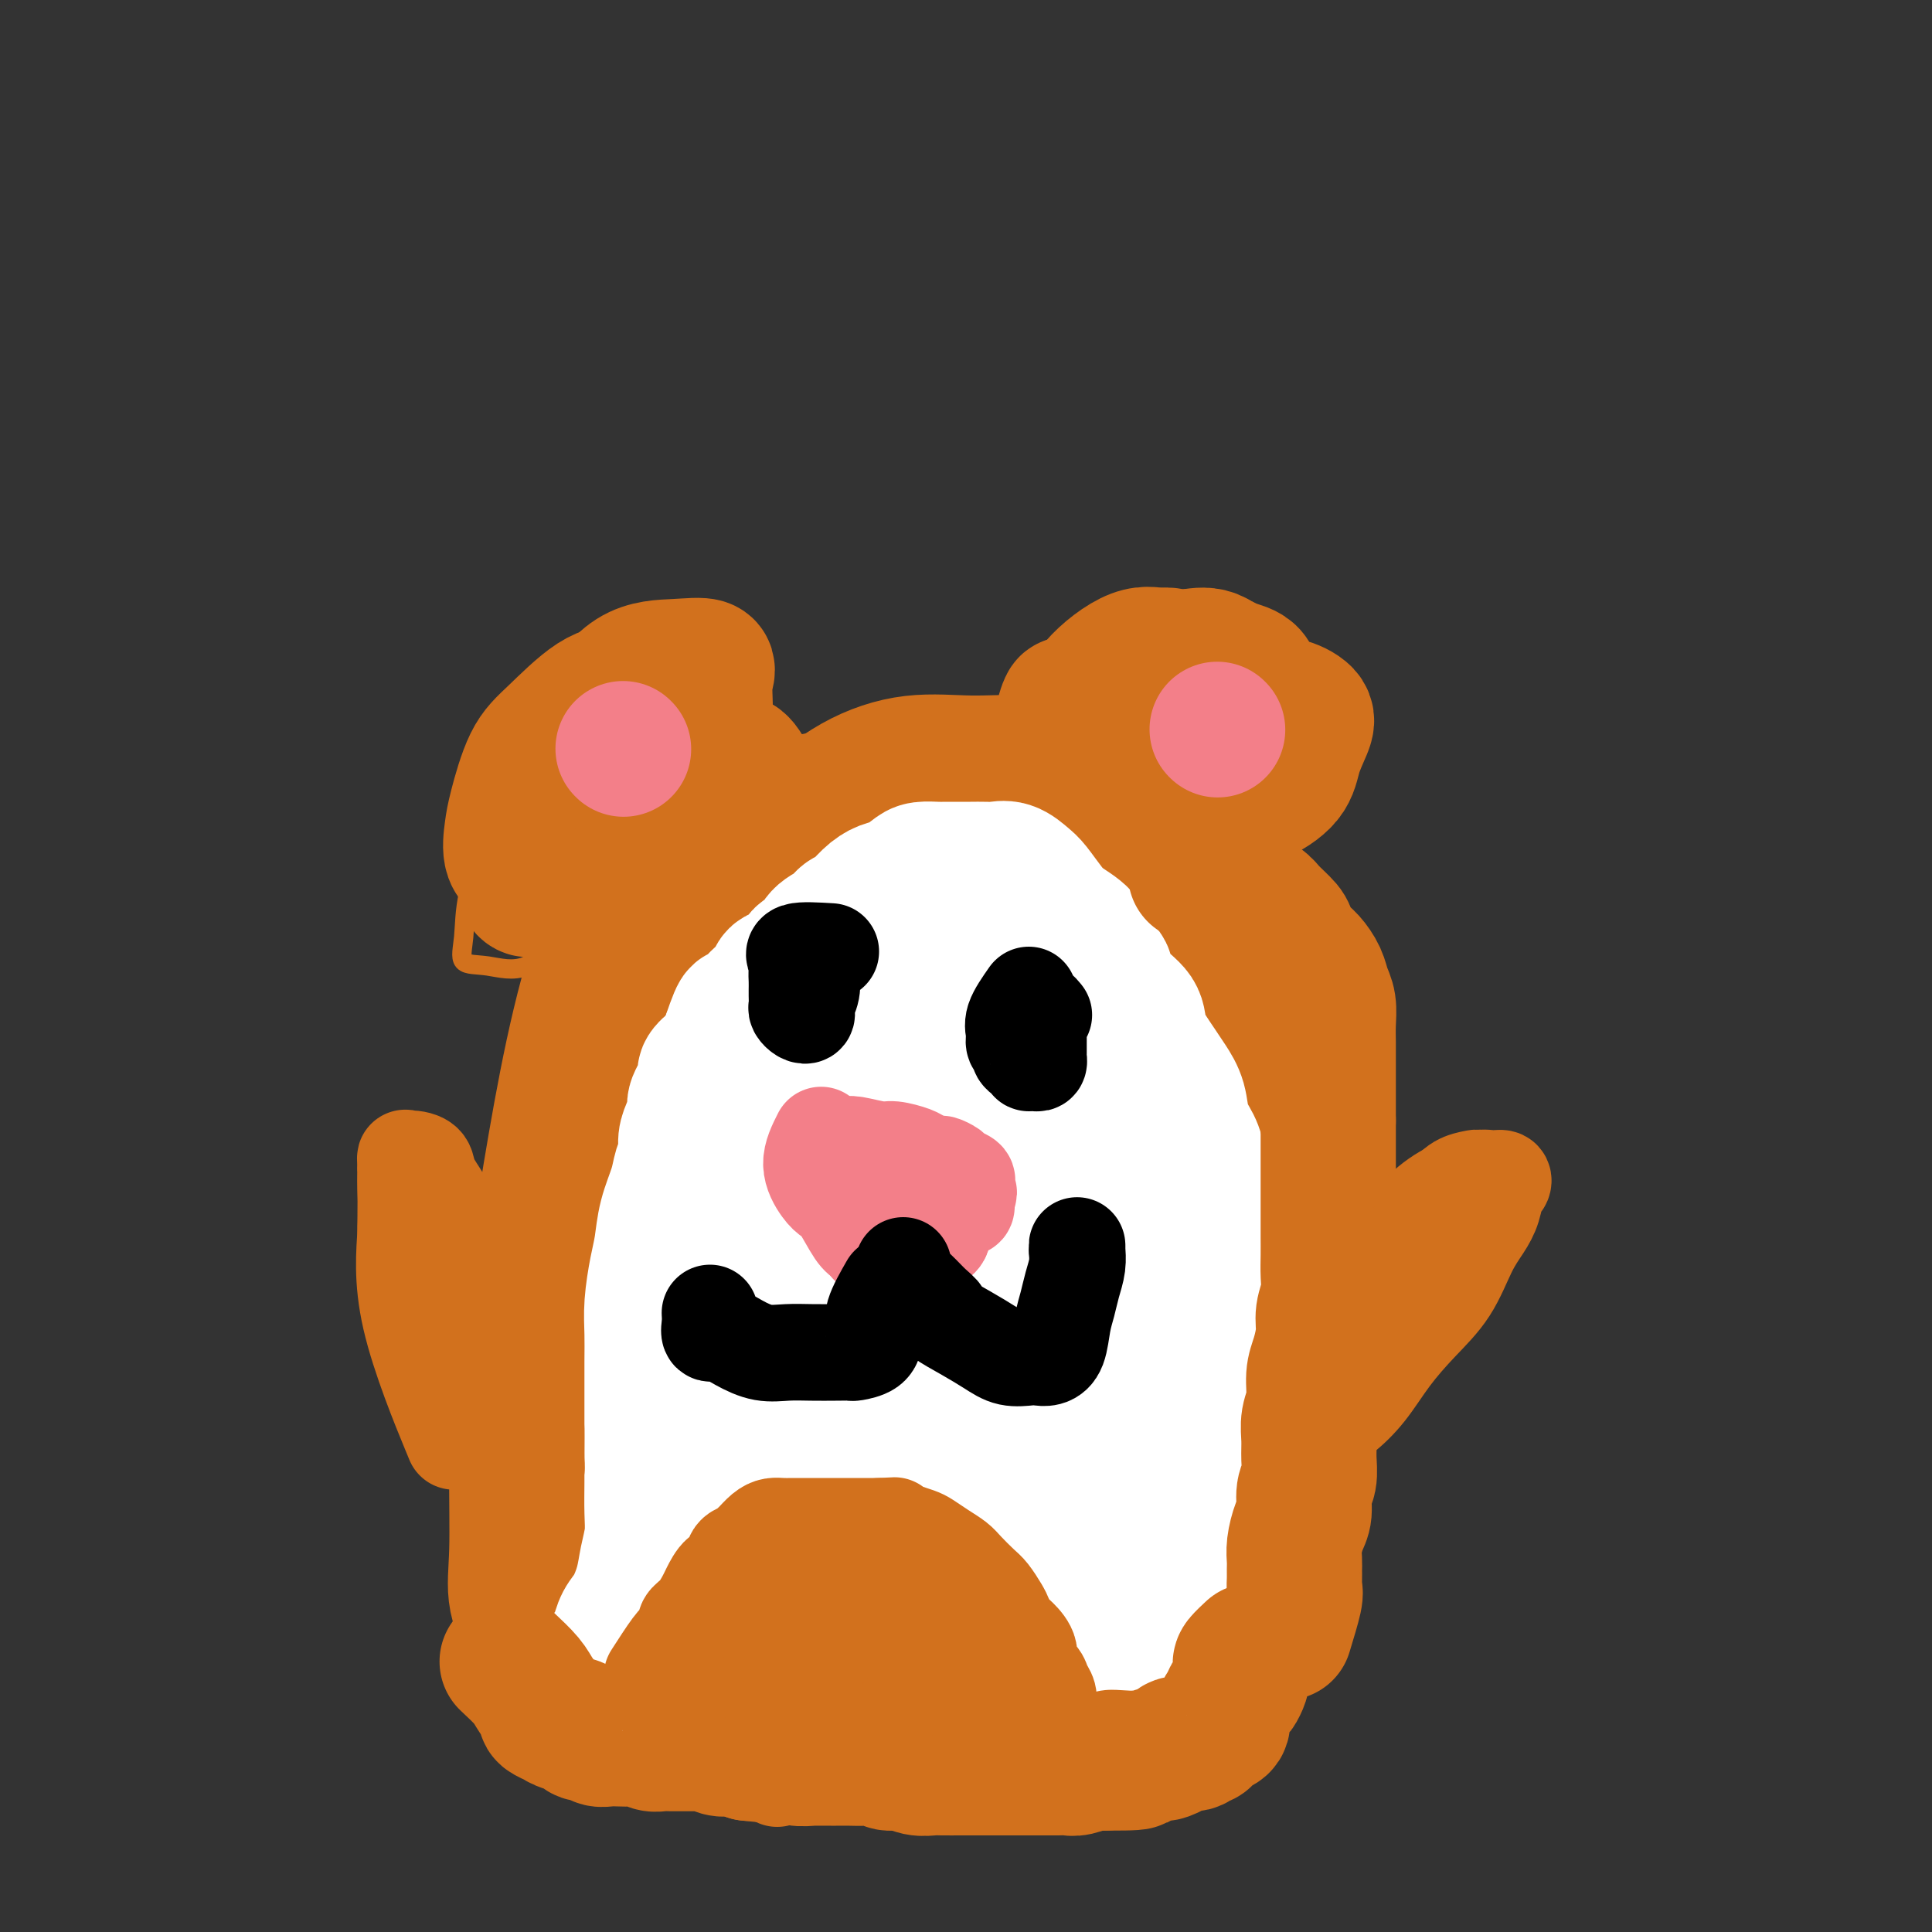 <svg viewBox='0 0 400 400' version='1.1' xmlns='http://www.w3.org/2000/svg' xmlns:xlink='http://www.w3.org/1999/xlink'><rect x="0" y="0" width="400" height="400" fill="#333333" stroke="none"/><g fill='none' stroke='#D2711D' stroke-width='4' stroke-linecap='round' stroke-linejoin='round'><path d='M137,145c-6.851,1.187 -13.702,2.373 -17,3c-3.298,0.627 -3.043,0.694 -4,2c-0.957,1.306 -3.127,3.852 -5,6c-1.873,2.148 -3.449,3.899 -4,6c-0.551,2.101 -0.076,4.552 0,7c0.076,2.448 -0.246,4.893 1,6c1.246,1.107 4.059,0.875 7,1c2.941,0.125 6.010,0.605 9,0c2.990,-0.605 5.899,-2.296 9,-4c3.101,-1.704 6.392,-3.420 9,-6c2.608,-2.580 4.534,-6.025 6,-9c1.466,-2.975 2.472,-5.479 3,-8c0.528,-2.521 0.578,-5.058 1,-7c0.422,-1.942 1.216,-3.289 -1,-4c-2.216,-0.711 -7.441,-0.788 -12,0c-4.559,0.788 -8.450,2.439 -13,6c-4.550,3.561 -9.758,9.032 -14,14c-4.242,4.968 -7.516,9.435 -10,14c-2.484,4.565 -4.177,9.229 -5,13c-0.823,3.771 -0.777,6.649 -1,9c-0.223,2.351 -0.714,4.174 0,5c0.714,0.826 2.632,0.657 5,1c2.368,0.343 5.185,1.200 8,0c2.815,-1.200 5.629,-4.458 8,-7c2.371,-2.542 4.299,-4.368 6,-7c1.701,-2.632 3.176,-6.072 4,-9c0.824,-2.928 0.996,-5.346 1,-8c0.004,-2.654 -0.161,-5.545 0,-7c0.161,-1.455 0.648,-1.473 0,-2c-0.648,-0.527 -2.431,-1.564 -4,-2c-1.569,-0.436 -2.922,-0.271 -5,1c-2.078,1.271 -4.879,3.649 -7,6c-2.121,2.351 -3.560,4.676 -5,7'/><path d='M107,172c-2.283,3.565 -1.991,5.979 -2,8c-0.009,2.021 -0.319,3.650 0,5c0.319,1.350 1.267,2.420 3,3c1.733,0.580 4.252,0.670 7,0c2.748,-0.670 5.726,-2.100 9,-4c3.274,-1.900 6.843,-4.271 10,-7c3.157,-2.729 5.901,-5.816 8,-9c2.099,-3.184 3.551,-6.464 4,-9c0.449,-2.536 -0.107,-4.327 0,-6c0.107,-1.673 0.877,-3.227 0,-4c-0.877,-0.773 -3.401,-0.766 -6,-1c-2.599,-0.234 -5.272,-0.708 -8,1c-2.728,1.708 -5.511,5.600 -8,9c-2.489,3.400 -4.683,6.309 -6,9c-1.317,2.691 -1.755,5.165 -2,8c-0.245,2.835 -0.297,6.033 1,8c1.297,1.967 3.942,2.705 5,3c1.058,0.295 0.529,0.148 0,0'/></g>
<g fill='none' stroke='#D2711D' stroke-width='28' stroke-linecap='round' stroke-linejoin='round'><path d='M133,163c-3.605,-2.205 -7.210,-4.410 -9,-5c-1.790,-0.590 -1.765,0.435 -2,1c-0.235,0.565 -0.731,0.671 -2,2c-1.269,1.329 -3.311,3.883 -5,6c-1.689,2.117 -3.024,3.799 -4,6c-0.976,2.201 -1.593,4.921 -2,7c-0.407,2.079 -0.604,3.518 0,4c0.604,0.482 2.009,0.007 4,0c1.991,-0.007 4.568,0.452 7,0c2.432,-0.452 4.719,-1.817 7,-4c2.281,-2.183 4.558,-5.186 7,-8c2.442,-2.814 5.051,-5.441 7,-8c1.949,-2.559 3.239,-5.050 4,-8c0.761,-2.950 0.993,-6.359 1,-9c0.007,-2.641 -0.211,-4.514 0,-6c0.211,-1.486 0.849,-2.586 0,-3c-0.849,-0.414 -3.187,-0.143 -6,0c-2.813,0.143 -6.102,0.159 -9,2c-2.898,1.841 -5.407,5.508 -8,9c-2.593,3.492 -5.272,6.810 -7,10c-1.728,3.190 -2.505,6.252 -3,9c-0.495,2.748 -0.707,5.183 -1,7c-0.293,1.817 -0.667,3.017 0,4c0.667,0.983 2.377,1.748 4,2c1.623,0.252 3.161,-0.008 5,0c1.839,0.008 3.978,0.286 6,0c2.022,-0.286 3.925,-1.135 6,-3c2.075,-1.865 4.321,-4.746 6,-7c1.679,-2.254 2.790,-3.883 4,-6c1.210,-2.117 2.518,-4.724 3,-7c0.482,-2.276 0.138,-4.222 0,-6c-0.138,-1.778 -0.069,-3.389 0,-5'/><path d='M146,147c-0.196,-2.035 -0.688,-1.623 -2,-2c-1.312,-0.377 -3.446,-1.544 -6,-2c-2.554,-0.456 -5.528,-0.201 -8,0c-2.472,0.201 -4.441,0.348 -7,2c-2.559,1.652 -5.707,4.810 -8,7c-2.293,2.190 -3.731,3.414 -5,6c-1.269,2.586 -2.370,6.535 -3,9c-0.630,2.465 -0.788,3.445 -1,5c-0.212,1.555 -0.477,3.685 0,5c0.477,1.315 1.695,1.816 5,3c3.305,1.184 8.698,3.049 12,4c3.302,0.951 4.515,0.986 5,1c0.485,0.014 0.243,0.007 0,0'/><path d='M231,144c-3.269,0.194 -6.537,0.387 -8,1c-1.463,0.613 -1.120,1.644 -1,4c0.120,2.356 0.018,6.035 0,8c-0.018,1.965 0.047,2.215 0,3c-0.047,0.785 -0.208,2.106 0,4c0.208,1.894 0.784,4.360 2,6c1.216,1.640 3.071,2.452 5,3c1.929,0.548 3.930,0.830 6,1c2.070,0.170 4.207,0.228 6,0c1.793,-0.228 3.241,-0.741 5,-2c1.759,-1.259 3.831,-3.262 5,-5c1.169,-1.738 1.437,-3.209 2,-5c0.563,-1.791 1.422,-3.903 2,-6c0.578,-2.097 0.876,-4.180 1,-6c0.124,-1.820 0.075,-3.376 0,-5c-0.075,-1.624 -0.175,-3.315 -1,-5c-0.825,-1.685 -2.374,-3.363 -4,-4c-1.626,-0.637 -3.330,-0.235 -5,0c-1.670,0.235 -3.307,0.301 -5,0c-1.693,-0.301 -3.444,-0.969 -6,0c-2.556,0.969 -5.919,3.575 -8,6c-2.081,2.425 -2.880,4.668 -4,7c-1.120,2.332 -2.561,4.754 -3,7c-0.439,2.246 0.124,4.316 0,6c-0.124,1.684 -0.934,2.982 0,4c0.934,1.018 3.611,1.758 6,2c2.389,0.242 4.489,-0.012 7,0c2.511,0.012 5.432,0.289 8,0c2.568,-0.289 4.784,-1.145 7,-2'/><path d='M248,166c5.480,-0.854 5.181,-2.989 6,-5c0.819,-2.011 2.758,-3.900 4,-6c1.242,-2.100 1.787,-4.413 2,-6c0.213,-1.587 0.094,-2.449 0,-4c-0.094,-1.551 -0.161,-3.793 -1,-5c-0.839,-1.207 -2.448,-1.381 -4,-2c-1.552,-0.619 -3.047,-1.682 -5,-2c-1.953,-0.318 -4.365,0.111 -6,0c-1.635,-0.111 -2.495,-0.762 -4,0c-1.505,0.762 -3.656,2.935 -5,5c-1.344,2.065 -1.879,4.021 -2,6c-0.121,1.979 0.174,3.980 0,6c-0.174,2.020 -0.818,4.057 0,6c0.818,1.943 3.098,3.791 5,5c1.902,1.209 3.426,1.777 6,2c2.574,0.223 6.199,0.100 9,0c2.801,-0.100 4.778,-0.176 7,-1c2.222,-0.824 4.688,-2.397 6,-4c1.312,-1.603 1.469,-3.238 2,-5c0.531,-1.762 1.437,-3.651 2,-5c0.563,-1.349 0.782,-2.157 0,-3c-0.782,-0.843 -2.566,-1.720 -4,-2c-1.434,-0.280 -2.520,0.036 -4,0c-1.480,-0.036 -3.356,-0.426 -5,0c-1.644,0.426 -3.057,1.667 -4,3c-0.943,1.333 -1.418,2.759 -2,4c-0.582,1.241 -1.272,2.296 -1,4c0.272,1.704 1.506,4.058 2,5c0.494,0.942 0.247,0.471 0,0'/><path d='M220,164c-5.357,-0.850 -10.715,-1.700 -13,-2c-2.285,-0.300 -1.498,-0.051 -3,0c-1.502,0.051 -5.293,-0.096 -9,0c-3.707,0.096 -7.332,0.435 -11,1c-3.668,0.565 -7.381,1.356 -11,2c-3.619,0.644 -7.144,1.139 -10,2c-2.856,0.861 -5.042,2.086 -8,3c-2.958,0.914 -6.687,1.516 -9,3c-2.313,1.484 -3.208,3.851 -5,6c-1.792,2.149 -4.480,4.080 -6,7c-1.520,2.920 -1.871,6.830 -3,11c-1.129,4.170 -3.038,8.599 -4,13c-0.962,4.401 -0.979,8.775 -1,13c-0.021,4.225 -0.045,8.301 0,12c0.045,3.699 0.160,7.019 0,10c-0.160,2.981 -0.596,5.622 0,8c0.596,2.378 2.223,4.492 4,6c1.777,1.508 3.704,2.410 6,3c2.296,0.590 4.960,0.866 8,1c3.040,0.134 6.456,0.124 10,0c3.544,-0.124 7.216,-0.362 11,-1c3.784,-0.638 7.678,-1.676 11,-3c3.322,-1.324 6.070,-2.933 10,-5c3.930,-2.067 9.041,-4.594 13,-7c3.959,-2.406 6.765,-4.693 10,-8c3.235,-3.307 6.899,-7.633 10,-11c3.101,-3.367 5.639,-5.774 8,-9c2.361,-3.226 4.545,-7.271 6,-11c1.455,-3.729 2.183,-7.143 3,-10c0.817,-2.857 1.724,-5.158 2,-8c0.276,-2.842 -0.080,-6.227 0,-9c0.080,-2.773 0.594,-4.935 0,-7c-0.594,-2.065 -2.297,-4.032 -4,-6'/><path d='M235,168c-1.602,-1.912 -3.606,-3.692 -6,-5c-2.394,-1.308 -5.178,-2.146 -8,-3c-2.822,-0.854 -5.681,-1.726 -9,-2c-3.319,-0.274 -7.096,0.050 -11,0c-3.904,-0.050 -7.935,-0.474 -12,0c-4.065,0.474 -8.164,1.845 -12,4c-3.836,2.155 -7.408,5.094 -11,8c-3.592,2.906 -7.205,5.780 -11,9c-3.795,3.220 -7.772,6.785 -11,10c-3.228,3.215 -5.706,6.080 -8,10c-2.294,3.920 -4.404,8.894 -6,14c-1.596,5.106 -2.678,10.344 -3,15c-0.322,4.656 0.115,8.731 0,14c-0.115,5.269 -0.782,11.732 0,17c0.782,5.268 3.014,9.342 5,13c1.986,3.658 3.725,6.901 6,10c2.275,3.099 5.086,6.056 8,8c2.914,1.944 5.931,2.877 9,4c3.069,1.123 6.190,2.436 9,3c2.810,0.564 5.309,0.378 8,0c2.691,-0.378 5.575,-0.950 8,-3c2.425,-2.050 4.391,-5.580 7,-10c2.609,-4.420 5.862,-9.732 8,-15c2.138,-5.268 3.163,-10.492 4,-16c0.837,-5.508 1.488,-11.298 2,-17c0.512,-5.702 0.886,-11.315 1,-16c0.114,-4.685 -0.031,-8.441 0,-12c0.031,-3.559 0.239,-6.920 -1,-10c-1.239,-3.080 -3.925,-5.880 -6,-8c-2.075,-2.120 -3.537,-3.560 -5,-5'/><path d='M190,185c-3.652,-2.627 -7.283,-2.694 -10,-3c-2.717,-0.306 -4.519,-0.849 -7,-1c-2.481,-0.151 -5.641,0.091 -8,0c-2.359,-0.091 -3.918,-0.515 -6,0c-2.082,0.515 -4.688,1.970 -7,3c-2.312,1.030 -4.331,1.636 -6,3c-1.669,1.364 -2.989,3.486 -5,6c-2.011,2.514 -4.714,5.421 -7,9c-2.286,3.579 -4.157,7.831 -6,13c-1.843,5.169 -3.659,11.257 -5,17c-1.341,5.743 -2.208,11.143 -3,17c-0.792,5.857 -1.510,12.173 -2,18c-0.490,5.827 -0.751,11.166 -1,16c-0.249,4.834 -0.484,9.161 0,13c0.484,3.839 1.688,7.188 3,10c1.312,2.812 2.732,5.087 4,7c1.268,1.913 2.385,3.463 4,4c1.615,0.537 3.728,0.062 6,0c2.272,-0.062 4.702,0.288 7,-1c2.298,-1.288 4.465,-4.213 7,-8c2.535,-3.787 5.439,-8.436 8,-14c2.561,-5.564 4.778,-12.043 6,-18c1.222,-5.957 1.449,-11.394 2,-17c0.551,-5.606 1.426,-11.383 2,-17c0.574,-5.617 0.848,-11.073 1,-16c0.152,-4.927 0.183,-9.324 0,-14c-0.183,-4.676 -0.579,-9.631 -1,-14c-0.421,-4.369 -0.865,-8.150 -2,-12c-1.135,-3.850 -2.959,-7.767 -4,-11c-1.041,-3.233 -1.297,-5.781 -2,-8c-0.703,-2.219 -1.851,-4.110 -3,-6'/><path d='M155,161c-2.176,-4.500 -3.115,-3.251 -4,-3c-0.885,0.251 -1.716,-0.498 -3,-1c-1.284,-0.502 -3.021,-0.759 -5,1c-1.979,1.759 -4.199,5.533 -7,11c-2.801,5.467 -6.183,12.628 -9,20c-2.817,7.372 -5.070,14.955 -7,23c-1.930,8.045 -3.536,16.550 -5,25c-1.464,8.450 -2.787,16.844 -4,25c-1.213,8.156 -2.315,16.073 -3,23c-0.685,6.927 -0.953,12.864 -1,19c-0.047,6.136 0.125,12.470 0,17c-0.125,4.530 -0.549,7.256 0,10c0.549,2.744 2.071,5.505 3,8c0.929,2.495 1.267,4.725 2,6c0.733,1.275 1.862,1.596 3,2c1.138,0.404 2.285,0.893 3,1c0.715,0.107 0.999,-0.167 2,0c1.001,0.167 2.719,0.777 4,1c1.281,0.223 2.124,0.060 3,0c0.876,-0.060 1.785,-0.016 3,0c1.215,0.016 2.734,0.004 4,0c1.266,-0.004 2.277,-0.001 4,0c1.723,0.001 4.157,0.001 6,0c1.843,-0.001 3.093,-0.003 5,0c1.907,0.003 4.470,0.011 7,0c2.530,-0.011 5.026,-0.042 8,0c2.974,0.042 6.426,0.155 10,0c3.574,-0.155 7.270,-0.580 11,-1c3.730,-0.420 7.494,-0.834 11,-1c3.506,-0.166 6.753,-0.083 10,0'/><path d='M206,347c14.315,-0.323 9.102,-0.131 9,0c-0.102,0.131 4.909,0.199 8,0c3.091,-0.199 4.264,-0.667 6,-1c1.736,-0.333 4.036,-0.533 6,-1c1.964,-0.467 3.594,-1.201 5,-2c1.406,-0.799 2.589,-1.663 4,-3c1.411,-1.337 3.049,-3.146 4,-5c0.951,-1.854 1.213,-3.751 2,-6c0.787,-2.249 2.097,-4.848 3,-8c0.903,-3.152 1.398,-6.856 2,-11c0.602,-4.144 1.312,-8.728 2,-13c0.688,-4.272 1.355,-8.231 2,-13c0.645,-4.769 1.269,-10.346 2,-16c0.731,-5.654 1.569,-11.384 2,-16c0.431,-4.616 0.454,-8.117 1,-12c0.546,-3.883 1.616,-8.149 2,-12c0.384,-3.851 0.083,-7.289 0,-10c-0.083,-2.711 0.054,-4.696 0,-7c-0.054,-2.304 -0.299,-4.927 -1,-7c-0.701,-2.073 -1.860,-3.597 -3,-5c-1.140,-1.403 -2.262,-2.685 -3,-4c-0.738,-1.315 -1.092,-2.663 -2,-4c-0.908,-1.337 -2.371,-2.662 -4,-4c-1.629,-1.338 -3.423,-2.690 -5,-4c-1.577,-1.310 -2.936,-2.577 -4,-4c-1.064,-1.423 -1.833,-3.000 -3,-4c-1.167,-1.000 -2.733,-1.423 -4,-2c-1.267,-0.577 -2.237,-1.309 -4,-2c-1.763,-0.691 -4.321,-1.340 -6,-2c-1.679,-0.660 -2.480,-1.331 -4,-2c-1.520,-0.669 -3.760,-1.334 -6,-2'/><path d='M217,165c-4.368,-1.939 -3.288,-1.788 -4,-2c-0.712,-0.212 -3.215,-0.788 -5,-1c-1.785,-0.212 -2.850,-0.059 -4,0c-1.150,0.059 -2.385,0.025 -4,0c-1.615,-0.025 -3.611,-0.041 -6,0c-2.389,0.041 -5.170,0.138 -7,1c-1.830,0.862 -2.711,2.490 -5,4c-2.289,1.510 -5.988,2.901 -9,5c-3.012,2.099 -5.336,4.907 -8,8c-2.664,3.093 -5.668,6.471 -9,11c-3.332,4.529 -6.994,10.208 -10,15c-3.006,4.792 -5.358,8.698 -8,14c-2.642,5.302 -5.573,12.002 -8,18c-2.427,5.998 -4.350,11.294 -6,17c-1.650,5.706 -3.029,11.822 -4,17c-0.971,5.178 -1.535,9.417 -2,14c-0.465,4.583 -0.830,9.510 -1,14c-0.170,4.490 -0.143,8.543 0,12c0.143,3.457 0.404,6.317 1,9c0.596,2.683 1.527,5.187 3,8c1.473,2.813 3.489,5.933 5,8c1.511,2.067 2.518,3.080 4,4c1.482,0.920 3.439,1.747 5,2c1.561,0.253 2.728,-0.068 4,0c1.272,0.068 2.651,0.525 4,0c1.349,-0.525 2.667,-2.032 4,-4c1.333,-1.968 2.680,-4.398 4,-8c1.320,-3.602 2.611,-8.378 4,-14c1.389,-5.622 2.874,-12.091 4,-19c1.126,-6.909 1.893,-14.260 3,-22c1.107,-7.740 2.553,-15.870 4,-24'/><path d='M166,252c2.843,-16.550 2.450,-18.423 3,-24c0.550,-5.577 2.043,-14.856 3,-22c0.957,-7.144 1.376,-12.154 2,-17c0.624,-4.846 1.451,-9.530 2,-13c0.549,-3.470 0.821,-5.727 1,-7c0.179,-1.273 0.266,-1.563 0,-2c-0.266,-0.437 -0.885,-1.022 -2,0c-1.115,1.022 -2.728,3.651 -5,9c-2.272,5.349 -5.204,13.417 -8,22c-2.796,8.583 -5.456,17.682 -8,27c-2.544,9.318 -4.972,18.855 -7,28c-2.028,9.145 -3.658,17.899 -5,26c-1.342,8.101 -2.398,15.548 -3,21c-0.602,5.452 -0.750,8.910 -1,12c-0.250,3.090 -0.601,5.812 0,7c0.601,1.188 2.155,0.843 3,0c0.845,-0.843 0.983,-2.184 2,-5c1.017,-2.816 2.915,-7.108 5,-12c2.085,-4.892 4.359,-10.383 6,-17c1.641,-6.617 2.650,-14.358 4,-22c1.350,-7.642 3.040,-15.184 4,-22c0.960,-6.816 1.188,-12.907 2,-19c0.812,-6.093 2.207,-12.188 3,-17c0.793,-4.812 0.982,-8.341 1,-11c0.018,-2.659 -0.136,-4.447 0,-6c0.136,-1.553 0.562,-2.870 0,-2c-0.562,0.870 -2.113,3.926 -4,9c-1.887,5.074 -4.111,12.164 -6,20c-1.889,7.836 -3.445,16.418 -5,25'/><path d='M153,240c-2.896,12.046 -2.636,16.162 -3,23c-0.364,6.838 -1.352,16.397 -2,24c-0.648,7.603 -0.955,13.251 -1,18c-0.045,4.749 0.172,8.599 0,11c-0.172,2.401 -0.732,3.355 0,4c0.732,0.645 2.756,0.983 4,1c1.244,0.017 1.707,-0.285 3,-2c1.293,-1.715 3.416,-4.841 6,-9c2.584,-4.159 5.629,-9.351 8,-16c2.371,-6.649 4.068,-14.756 6,-23c1.932,-8.244 4.100,-16.624 6,-25c1.900,-8.376 3.532,-16.748 5,-25c1.468,-8.252 2.772,-16.383 4,-23c1.228,-6.617 2.379,-11.719 3,-16c0.621,-4.281 0.711,-7.739 1,-10c0.289,-2.261 0.777,-3.323 1,-4c0.223,-0.677 0.180,-0.968 -1,3c-1.180,3.968 -3.497,12.197 -6,20c-2.503,7.803 -5.193,15.181 -7,23c-1.807,7.819 -2.732,16.080 -4,25c-1.268,8.920 -2.878,18.501 -4,27c-1.122,8.499 -1.755,15.917 -2,22c-0.245,6.083 -0.102,10.831 0,15c0.102,4.169 0.162,7.760 0,10c-0.162,2.240 -0.546,3.128 0,4c0.546,0.872 2.023,1.729 3,2c0.977,0.271 1.455,-0.042 2,0c0.545,0.042 1.156,0.441 2,0c0.844,-0.441 1.922,-1.720 3,-3'/><path d='M180,316c0.739,-0.876 1.088,-1.565 2,-4c0.912,-2.435 2.389,-6.616 4,-11c1.611,-4.384 3.358,-8.972 4,-14c0.642,-5.028 0.181,-10.495 1,-16c0.819,-5.505 2.920,-11.048 4,-17c1.080,-5.952 1.141,-12.314 2,-18c0.859,-5.686 2.518,-10.695 3,-15c0.482,-4.305 -0.211,-7.907 0,-11c0.211,-3.093 1.327,-5.677 2,-8c0.673,-2.323 0.902,-4.384 1,-5c0.098,-0.616 0.064,0.213 0,0c-0.064,-0.213 -0.157,-1.468 -1,1c-0.843,2.468 -2.437,8.657 -4,15c-1.563,6.343 -3.095,12.838 -5,21c-1.905,8.162 -4.184,17.990 -6,28c-1.816,10.010 -3.168,20.200 -5,30c-1.832,9.800 -4.145,19.208 -5,27c-0.855,7.792 -0.251,13.968 0,18c0.251,4.032 0.149,5.919 0,7c-0.149,1.081 -0.344,1.355 0,1c0.344,-0.355 1.226,-1.340 3,-6c1.774,-4.660 4.438,-12.996 7,-22c2.562,-9.004 5.021,-18.677 8,-29c2.979,-10.323 6.476,-21.296 9,-32c2.524,-10.704 4.075,-21.140 6,-32c1.925,-10.860 4.226,-22.145 6,-32c1.774,-9.855 3.022,-18.281 4,-25c0.978,-6.719 1.686,-11.732 2,-15c0.314,-3.268 0.232,-4.791 0,-5c-0.232,-0.209 -0.616,0.895 -1,2'/><path d='M221,149c1.264,-11.915 -4.077,11.797 -8,29c-3.923,17.203 -6.427,27.896 -9,41c-2.573,13.104 -5.213,28.618 -7,43c-1.787,14.382 -2.721,27.632 -3,39c-0.279,11.368 0.097,20.855 0,28c-0.097,7.145 -0.667,11.949 -1,15c-0.333,3.051 -0.430,4.350 0,5c0.430,0.650 1.386,0.653 2,0c0.614,-0.653 0.886,-1.961 3,-7c2.114,-5.039 6.068,-13.808 9,-23c2.932,-9.192 4.840,-18.808 7,-29c2.160,-10.192 4.573,-20.959 7,-32c2.427,-11.041 4.870,-22.357 7,-32c2.130,-9.643 3.948,-17.614 5,-25c1.052,-7.386 1.337,-14.186 2,-19c0.663,-4.814 1.703,-7.640 2,-9c0.297,-1.360 -0.150,-1.252 0,-2c0.150,-0.748 0.898,-2.352 0,1c-0.898,3.352 -3.442,11.658 -6,21c-2.558,9.342 -5.131,19.718 -7,31c-1.869,11.282 -3.035,23.471 -4,36c-0.965,12.529 -1.728,25.400 -2,36c-0.272,10.600 -0.053,18.931 0,25c0.053,6.069 -0.059,9.877 0,12c0.059,2.123 0.290,2.560 1,3c0.710,0.440 1.901,0.884 3,-1c1.099,-1.884 2.107,-6.096 4,-13c1.893,-6.904 4.672,-16.500 7,-26c2.328,-9.500 4.204,-18.904 6,-28c1.796,-9.096 3.513,-17.885 5,-27c1.487,-9.115 2.743,-18.558 4,-28'/><path d='M248,213c2.870,-16.727 2.544,-17.044 3,-20c0.456,-2.956 1.692,-8.551 2,-11c0.308,-2.449 -0.313,-1.752 0,-3c0.313,-1.248 1.558,-4.442 0,1c-1.558,5.442 -5.920,19.518 -9,32c-3.080,12.482 -4.877,23.370 -7,36c-2.123,12.630 -4.571,27.002 -6,39c-1.429,11.998 -1.837,21.621 -2,29c-0.163,7.379 -0.080,12.515 0,15c0.080,2.485 0.159,2.318 0,3c-0.159,0.682 -0.554,2.213 0,-1c0.554,-3.213 2.056,-11.171 4,-21c1.944,-9.829 4.328,-21.529 6,-33c1.672,-11.471 2.630,-22.712 4,-33c1.370,-10.288 3.152,-19.621 4,-28c0.848,-8.379 0.763,-15.802 1,-21c0.237,-5.198 0.794,-8.171 1,-10c0.206,-1.829 0.059,-2.515 0,-3c-0.059,-0.485 -0.030,-0.768 -2,3c-1.970,3.768 -5.940,11.587 -9,19c-3.060,7.413 -5.212,14.420 -7,22c-1.788,7.580 -3.212,15.733 -4,24c-0.788,8.267 -0.939,16.648 -1,20c-0.061,3.352 -0.030,1.676 0,0'/></g>
<g fill='none' stroke='#F37F89' stroke-width='28' stroke-linecap='round' stroke-linejoin='round'><path d='M252,151c0.000,0.000 0.100,0.100 0.1,0.1'/><path d='M129,155c0.000,0.000 0.100,0.100 0.1,0.1'/></g>
<g fill='none' stroke='#F37F89' stroke-width='20' stroke-linecap='round' stroke-linejoin='round'><path d='M179,222c1.721,1.911 3.442,3.822 5,5c1.558,1.178 2.954,1.622 4,2c1.046,0.378 1.742,0.689 2,1c0.258,0.311 0.079,0.620 1,1c0.921,0.380 2.943,0.831 4,1c1.057,0.169 1.148,0.058 2,0c0.852,-0.058 2.466,-0.061 3,0c0.534,0.061 -0.011,0.185 0,0c0.011,-0.185 0.577,-0.680 1,-1c0.423,-0.320 0.702,-0.467 1,-1c0.298,-0.533 0.617,-1.453 1,-2c0.383,-0.547 0.832,-0.721 1,-1c0.168,-0.279 0.054,-0.663 0,-1c-0.054,-0.337 -0.049,-0.626 0,-1c0.049,-0.374 0.140,-0.832 0,-1c-0.140,-0.168 -0.513,-0.045 -1,0c-0.487,0.045 -1.090,0.012 -2,0c-0.910,-0.012 -2.128,-0.003 -3,0c-0.872,0.003 -1.398,0.001 -2,0c-0.602,-0.001 -1.278,-0.000 -2,0c-0.722,0.000 -1.488,0.000 -2,0c-0.512,-0.000 -0.768,-0.000 -1,0c-0.232,0.000 -0.440,0.000 -1,0c-0.560,-0.000 -1.470,-0.001 -2,0c-0.530,0.001 -0.678,0.003 -1,0c-0.322,-0.003 -0.818,-0.011 -1,0c-0.182,0.011 -0.049,0.041 0,0c0.049,-0.041 0.014,-0.155 0,0c-0.014,0.155 -0.007,0.577 0,1'/><path d='M186,225c-3.000,0.167 -1.500,0.083 0,0'/></g>
<g fill='none' stroke='#FFFFFF' stroke-width='28' stroke-linecap='round' stroke-linejoin='round'><path d='M123,346c1.595,-1.962 3.191,-3.924 4,-5c0.809,-1.076 0.832,-1.266 1,-2c0.168,-0.734 0.479,-2.012 1,-3c0.521,-0.988 1.250,-1.687 2,-3c0.750,-1.313 1.522,-3.242 2,-5c0.478,-1.758 0.664,-3.347 1,-5c0.336,-1.653 0.822,-3.371 1,-5c0.178,-1.629 0.048,-3.167 0,-5c-0.048,-1.833 -0.013,-3.959 0,-6c0.013,-2.041 0.004,-3.997 0,-6c-0.004,-2.003 -0.002,-4.052 0,-6c0.002,-1.948 0.003,-3.795 0,-6c-0.003,-2.205 -0.012,-4.769 0,-7c0.012,-2.231 0.044,-4.128 0,-6c-0.044,-1.872 -0.163,-3.718 0,-6c0.163,-2.282 0.607,-4.999 1,-7c0.393,-2.001 0.736,-3.288 1,-5c0.264,-1.712 0.448,-3.851 1,-6c0.552,-2.149 1.471,-4.307 2,-6c0.529,-1.693 0.668,-2.919 1,-4c0.332,-1.081 0.857,-2.017 1,-3c0.143,-0.983 -0.097,-2.014 0,-3c0.097,-0.986 0.532,-1.927 1,-3c0.468,-1.073 0.968,-2.280 1,-3c0.032,-0.720 -0.405,-0.955 0,-2c0.405,-1.045 1.653,-2.902 2,-4c0.347,-1.098 -0.206,-1.439 0,-2c0.206,-0.561 1.171,-1.343 2,-2c0.829,-0.657 1.523,-1.188 2,-2c0.477,-0.812 0.739,-1.906 1,-3'/><path d='M151,215c2.739,-8.086 2.086,-4.302 2,-3c-0.086,1.302 0.395,0.121 1,-1c0.605,-1.121 1.335,-2.182 2,-3c0.665,-0.818 1.266,-1.393 2,-2c0.734,-0.607 1.600,-1.246 2,-2c0.400,-0.754 0.333,-1.623 1,-2c0.667,-0.377 2.069,-0.260 3,-1c0.931,-0.740 1.390,-2.335 2,-3c0.610,-0.665 1.370,-0.400 2,-1c0.630,-0.600 1.130,-2.065 2,-3c0.870,-0.935 2.109,-1.340 3,-2c0.891,-0.660 1.435,-1.576 2,-2c0.565,-0.424 1.153,-0.355 2,-1c0.847,-0.645 1.955,-2.005 3,-3c1.045,-0.995 2.027,-1.626 3,-2c0.973,-0.374 1.936,-0.493 3,-1c1.064,-0.507 2.228,-1.404 3,-2c0.772,-0.596 1.150,-0.892 2,-1c0.850,-0.108 2.171,-0.029 3,0c0.829,0.029 1.166,0.008 2,0c0.834,-0.008 2.166,-0.004 3,0c0.834,0.004 1.172,0.007 2,0c0.828,-0.007 2.146,-0.026 3,0c0.854,0.026 1.243,0.097 2,0c0.757,-0.097 1.881,-0.360 3,0c1.119,0.360 2.232,1.344 3,2c0.768,0.656 1.189,0.982 2,2c0.811,1.018 2.011,2.726 3,4c0.989,1.274 1.766,2.112 3,3c1.234,0.888 2.924,1.825 4,3c1.076,1.175 1.538,2.587 2,4'/><path d='M226,198c3.251,3.499 2.877,3.248 3,4c0.123,0.752 0.743,2.508 2,4c1.257,1.492 3.152,2.720 4,4c0.848,1.280 0.651,2.613 1,4c0.349,1.387 1.244,2.828 2,4c0.756,1.172 1.372,2.074 2,3c0.628,0.926 1.268,1.877 2,3c0.732,1.123 1.554,2.418 2,4c0.446,1.582 0.515,3.450 1,5c0.485,1.550 1.388,2.781 2,4c0.612,1.219 0.935,2.425 1,4c0.065,1.575 -0.126,3.518 0,5c0.126,1.482 0.570,2.503 1,4c0.430,1.497 0.847,3.470 1,5c0.153,1.530 0.041,2.617 0,4c-0.041,1.383 -0.011,3.062 0,5c0.011,1.938 0.003,4.135 0,6c-0.003,1.865 -0.000,3.397 0,5c0.000,1.603 -0.003,3.278 0,5c0.003,1.722 0.011,3.490 0,5c-0.011,1.510 -0.040,2.763 0,4c0.040,1.237 0.151,2.459 0,4c-0.151,1.541 -0.564,3.402 -1,5c-0.436,1.598 -0.895,2.934 -1,4c-0.105,1.066 0.144,1.863 0,3c-0.144,1.137 -0.682,2.614 -1,4c-0.318,1.386 -0.417,2.681 -1,4c-0.583,1.319 -1.651,2.663 -2,4c-0.349,1.337 0.021,2.668 0,4c-0.021,1.332 -0.435,2.666 -1,4c-0.565,1.334 -1.283,2.667 -2,4'/><path d='M241,329c-1.627,6.105 -1.195,3.368 -1,3c0.195,-0.368 0.153,1.632 0,3c-0.153,1.368 -0.417,2.105 -1,3c-0.583,0.895 -1.484,1.947 -2,3c-0.516,1.053 -0.646,2.105 -1,3c-0.354,0.895 -0.932,1.633 -1,2c-0.068,0.367 0.374,0.364 0,1c-0.374,0.636 -1.565,1.912 -2,2c-0.435,0.088 -0.116,-1.010 0,-2c0.116,-0.990 0.027,-1.870 0,-3c-0.027,-1.130 0.008,-2.508 0,-5c-0.008,-2.492 -0.057,-6.097 0,-10c0.057,-3.903 0.222,-8.105 0,-13c-0.222,-4.895 -0.831,-10.482 -1,-15c-0.169,-4.518 0.102,-7.965 0,-12c-0.102,-4.035 -0.576,-8.656 -1,-13c-0.424,-4.344 -0.800,-8.410 -1,-12c-0.200,-3.590 -0.226,-6.703 -1,-10c-0.774,-3.297 -2.295,-6.778 -3,-10c-0.705,-3.222 -0.594,-6.185 -1,-9c-0.406,-2.815 -1.330,-5.483 -2,-8c-0.670,-2.517 -1.086,-4.882 -2,-7c-0.914,-2.118 -2.327,-3.988 -3,-6c-0.673,-2.012 -0.606,-4.166 -1,-6c-0.394,-1.834 -1.250,-3.347 -2,-5c-0.750,-1.653 -1.394,-3.445 -2,-5c-0.606,-1.555 -1.173,-2.873 -2,-4c-0.827,-1.127 -1.913,-2.064 -3,-3'/><path d='M208,191c-2.770,-4.832 -3.195,-2.411 -4,-2c-0.805,0.411 -1.989,-1.187 -3,-2c-1.011,-0.813 -1.847,-0.839 -3,-1c-1.153,-0.161 -2.621,-0.455 -4,0c-1.379,0.455 -2.668,1.660 -4,3c-1.332,1.340 -2.705,2.814 -4,4c-1.295,1.186 -2.511,2.084 -4,4c-1.489,1.916 -3.252,4.849 -5,8c-1.748,3.151 -3.483,6.518 -5,10c-1.517,3.482 -2.817,7.079 -4,11c-1.183,3.921 -2.250,8.166 -4,13c-1.750,4.834 -4.184,10.256 -6,15c-1.816,4.744 -3.015,8.811 -4,13c-0.985,4.189 -1.756,8.502 -3,13c-1.244,4.498 -2.960,9.181 -4,13c-1.040,3.819 -1.405,6.774 -2,10c-0.595,3.226 -1.420,6.722 -2,10c-0.580,3.278 -0.916,6.338 -1,9c-0.084,2.662 0.084,4.925 0,7c-0.084,2.075 -0.419,3.960 -1,6c-0.581,2.040 -1.410,4.234 -2,6c-0.590,1.766 -0.943,3.104 -1,4c-0.057,0.896 0.183,1.350 0,2c-0.183,0.650 -0.787,1.495 -1,2c-0.213,0.505 -0.035,0.671 0,1c0.035,0.329 -0.073,0.820 0,1c0.073,0.180 0.327,0.048 1,0c0.673,-0.048 1.764,-0.014 3,0c1.236,0.014 2.618,0.007 4,0'/><path d='M145,351c1.895,0.309 2.632,0.082 4,0c1.368,-0.082 3.367,-0.019 6,0c2.633,0.019 5.900,-0.005 9,0c3.100,0.005 6.031,0.040 9,0c2.969,-0.040 5.974,-0.154 9,0c3.026,0.154 6.073,0.577 9,1c2.927,0.423 5.735,0.847 8,1c2.265,0.153 3.987,0.037 6,0c2.013,-0.037 4.317,0.006 6,0c1.683,-0.006 2.746,-0.060 4,0c1.254,0.060 2.700,0.236 4,0c1.300,-0.236 2.453,-0.883 3,-2c0.547,-1.117 0.488,-2.702 1,-4c0.512,-1.298 1.595,-2.307 2,-4c0.405,-1.693 0.131,-4.068 0,-7c-0.131,-2.932 -0.118,-6.420 0,-10c0.118,-3.580 0.340,-7.251 0,-12c-0.340,-4.749 -1.243,-10.577 -2,-16c-0.757,-5.423 -1.367,-10.440 -2,-15c-0.633,-4.560 -1.288,-8.661 -2,-13c-0.712,-4.339 -1.482,-8.916 -2,-13c-0.518,-4.084 -0.786,-7.676 -1,-11c-0.214,-3.324 -0.376,-6.379 -1,-9c-0.624,-2.621 -1.712,-4.808 -2,-7c-0.288,-2.192 0.222,-4.389 0,-6c-0.222,-1.611 -1.176,-2.638 -2,-4c-0.824,-1.362 -1.516,-3.061 -2,-4c-0.484,-0.939 -0.759,-1.118 -1,-2c-0.241,-0.882 -0.450,-2.468 -1,-3c-0.550,-0.532 -1.443,-0.009 -2,0c-0.557,0.009 -0.779,-0.495 -1,-1'/><path d='M204,210c-2.006,-2.135 -2.521,-0.471 -3,0c-0.479,0.471 -0.920,-0.251 -2,0c-1.080,0.251 -2.798,1.475 -4,3c-1.202,1.525 -1.890,3.353 -3,5c-1.110,1.647 -2.644,3.115 -5,8c-2.356,4.885 -5.535,13.187 -8,19c-2.465,5.813 -4.218,9.138 -6,14c-1.782,4.862 -3.595,11.260 -5,17c-1.405,5.740 -2.404,10.821 -3,15c-0.596,4.179 -0.791,7.456 -1,11c-0.209,3.544 -0.431,7.356 0,10c0.431,2.644 1.517,4.122 3,6c1.483,1.878 3.365,4.158 5,6c1.635,1.842 3.024,3.246 5,4c1.976,0.754 4.538,0.858 7,1c2.462,0.142 4.823,0.324 7,0c2.177,-0.324 4.170,-1.152 6,-3c1.830,-1.848 3.495,-4.716 5,-8c1.505,-3.284 2.848,-6.984 4,-11c1.152,-4.016 2.114,-8.347 3,-13c0.886,-4.653 1.697,-9.628 2,-15c0.303,-5.372 0.099,-11.142 0,-16c-0.099,-4.858 -0.094,-8.804 0,-13c0.094,-4.196 0.278,-8.641 0,-12c-0.278,-3.359 -1.018,-5.634 -2,-8c-0.982,-2.366 -2.208,-4.825 -3,-6c-0.792,-1.175 -1.152,-1.066 -2,-1c-0.848,0.066 -2.186,0.090 -3,0c-0.814,-0.090 -1.104,-0.293 -2,1c-0.896,1.293 -2.399,4.084 -4,10c-1.601,5.916 -3.301,14.958 -5,24'/><path d='M190,258c-1.757,8.399 -3.649,17.396 -5,26c-1.351,8.604 -2.160,16.816 -3,24c-0.840,7.184 -1.713,13.339 -2,18c-0.287,4.661 0.010,7.829 0,10c-0.010,2.171 -0.327,3.345 0,4c0.327,0.655 1.299,0.789 3,0c1.701,-0.789 4.133,-2.502 7,-6c2.867,-3.498 6.170,-8.782 9,-15c2.830,-6.218 5.188,-13.370 7,-20c1.812,-6.630 3.077,-12.737 4,-18c0.923,-5.263 1.502,-9.683 2,-14c0.498,-4.317 0.914,-8.532 1,-12c0.086,-3.468 -0.159,-6.189 0,-8c0.159,-1.811 0.722,-2.711 0,-3c-0.722,-0.289 -2.727,0.033 -4,0c-1.273,-0.033 -1.812,-0.423 -3,0c-1.188,0.423 -3.023,1.657 -5,4c-1.977,2.343 -4.095,5.796 -6,10c-1.905,4.204 -3.595,9.159 -5,14c-1.405,4.841 -2.523,9.567 -4,15c-1.477,5.433 -3.312,11.575 -4,17c-0.688,5.425 -0.230,10.135 0,14c0.230,3.865 0.232,6.885 0,9c-0.232,2.115 -0.699,3.325 0,4c0.699,0.675 2.564,0.816 4,1c1.436,0.184 2.445,0.411 4,0c1.555,-0.411 3.657,-1.461 6,-3c2.343,-1.539 4.927,-3.567 7,-6c2.073,-2.433 3.635,-5.270 5,-8c1.365,-2.730 2.533,-5.351 3,-8c0.467,-2.649 0.234,-5.324 0,-8'/><path d='M211,299c0.249,-2.160 0.873,-3.560 0,-5c-0.873,-1.440 -3.242,-2.921 -6,-4c-2.758,-1.079 -5.906,-1.757 -9,-2c-3.094,-0.243 -6.134,-0.051 -10,0c-3.866,0.051 -8.556,-0.038 -12,1c-3.444,1.038 -5.641,3.204 -8,5c-2.359,1.796 -4.881,3.221 -7,5c-2.119,1.779 -3.836,3.911 -5,6c-1.164,2.089 -1.774,4.135 -2,6c-0.226,1.865 -0.069,3.549 0,5c0.069,1.451 0.050,2.670 1,4c0.950,1.330 2.870,2.772 5,4c2.130,1.228 4.469,2.241 7,3c2.531,0.759 5.255,1.264 8,2c2.745,0.736 5.512,1.704 8,2c2.488,0.296 4.699,-0.078 7,0c2.301,0.078 4.693,0.609 7,1c2.307,0.391 4.530,0.641 6,1c1.470,0.359 2.188,0.828 3,1c0.812,0.172 1.719,0.046 2,0c0.281,-0.046 -0.062,-0.011 -1,0c-0.938,0.011 -2.469,-0.001 -4,0c-1.531,0.001 -3.062,0.014 -6,0c-2.938,-0.014 -7.284,-0.056 -11,0c-3.716,0.056 -6.802,0.211 -10,0c-3.198,-0.211 -6.507,-0.789 -9,-1c-2.493,-0.211 -4.171,-0.057 -6,0c-1.829,0.057 -3.808,0.016 -5,0c-1.192,-0.016 -1.596,-0.008 -2,0'/><path d='M152,333c-8.008,0.049 -2.027,0.672 1,1c3.027,0.328 3.099,0.361 5,1c1.901,0.639 5.629,1.884 10,3c4.371,1.116 9.385,2.103 14,3c4.615,0.897 8.830,1.704 13,2c4.170,0.296 8.293,0.079 12,0c3.707,-0.079 6.998,-0.021 9,0c2.002,0.021 2.715,0.006 3,0c0.285,-0.006 0.143,-0.003 0,0'/></g>
<g fill='none' stroke='#D2711D' stroke-width='28' stroke-linecap='round' stroke-linejoin='round'><path d='M105,344c1.529,1.436 3.059,2.872 4,4c0.941,1.128 1.294,1.947 2,3c0.706,1.053 1.764,2.339 2,3c0.236,0.661 -0.351,0.698 0,1c0.351,0.302 1.638,0.868 2,1c0.362,0.132 -0.202,-0.171 0,0c0.202,0.171 1.171,0.815 2,1c0.829,0.185 1.516,-0.090 2,0c0.484,0.090 0.763,0.546 1,1c0.237,0.454 0.433,0.906 1,1c0.567,0.094 1.507,-0.171 2,0c0.493,0.171 0.541,0.777 1,1c0.459,0.223 1.330,0.064 2,0c0.670,-0.064 1.138,-0.031 2,0c0.862,0.031 2.117,0.061 3,0c0.883,-0.061 1.392,-0.212 2,0c0.608,0.212 1.314,0.789 2,1c0.686,0.211 1.352,0.056 2,0c0.648,-0.056 1.277,-0.015 2,0c0.723,0.015 1.541,0.003 2,0c0.459,-0.003 0.559,0.003 1,0c0.441,-0.003 1.221,-0.015 2,0c0.779,0.015 1.555,0.056 2,0c0.445,-0.056 0.558,-0.208 1,0c0.442,0.208 1.211,0.777 2,1c0.789,0.223 1.597,0.098 2,0c0.403,-0.098 0.401,-0.171 1,0c0.599,0.171 1.800,0.585 3,1'/><path d='M155,363c5.617,0.620 2.658,0.170 2,0c-0.658,-0.170 0.983,-0.060 2,0c1.017,0.060 1.408,0.069 2,0c0.592,-0.069 1.385,-0.215 2,0c0.615,0.215 1.052,0.790 2,1c0.948,0.210 2.407,0.056 3,0c0.593,-0.056 0.322,-0.015 1,0c0.678,0.015 2.307,0.003 3,0c0.693,-0.003 0.450,0.003 1,0c0.550,-0.003 1.894,-0.016 3,0c1.106,0.016 1.976,0.061 3,0c1.024,-0.061 2.204,-0.226 3,0c0.796,0.226 1.208,0.845 2,1c0.792,0.155 1.963,-0.155 3,0c1.037,0.155 1.940,0.774 3,1c1.060,0.226 2.277,0.061 3,0c0.723,-0.061 0.951,-0.016 2,0c1.049,0.016 2.918,0.004 4,0c1.082,-0.004 1.375,-0.001 2,0c0.625,0.001 1.581,0.000 3,0c1.419,-0.000 3.300,-0.000 4,0c0.700,0.000 0.218,0.000 1,0c0.782,-0.000 2.829,-0.000 4,0c1.171,0.000 1.467,0.001 2,0c0.533,-0.001 1.302,-0.004 2,0c0.698,0.004 1.324,0.015 2,0c0.676,-0.015 1.402,-0.057 2,0c0.598,0.057 1.067,0.211 2,0c0.933,-0.211 2.328,-0.788 3,-1c0.672,-0.212 0.621,-0.061 1,0c0.379,0.061 1.190,0.030 2,0'/><path d='M229,365c11.808,0.083 4.328,-0.709 2,-1c-2.328,-0.291 0.497,-0.082 2,0c1.503,0.082 1.683,0.037 2,0c0.317,-0.037 0.772,-0.065 1,0c0.228,0.065 0.230,0.224 1,0c0.770,-0.224 2.308,-0.829 3,-1c0.692,-0.171 0.539,0.094 1,0c0.461,-0.094 1.538,-0.546 2,-1c0.462,-0.454 0.309,-0.909 1,-1c0.691,-0.091 2.225,0.183 3,0c0.775,-0.183 0.790,-0.822 1,-1c0.210,-0.178 0.616,0.104 1,0c0.384,-0.104 0.747,-0.594 1,-1c0.253,-0.406 0.397,-0.729 1,-1c0.603,-0.271 1.667,-0.491 2,-1c0.333,-0.509 -0.065,-1.306 0,-2c0.065,-0.694 0.592,-1.284 1,-2c0.408,-0.716 0.698,-1.558 1,-2c0.302,-0.442 0.615,-0.484 1,-1c0.385,-0.516 0.843,-1.505 1,-2c0.157,-0.495 0.015,-0.497 0,-1c-0.015,-0.503 0.099,-1.506 0,-2c-0.099,-0.494 -0.411,-0.479 0,-1c0.411,-0.521 1.546,-1.577 2,-2c0.454,-0.423 0.227,-0.211 0,0'/><path d='M266,338c0.845,-2.780 1.691,-5.559 2,-7c0.309,-1.441 0.082,-1.543 0,-2c-0.082,-0.457 -0.019,-1.270 0,-2c0.019,-0.730 -0.005,-1.377 0,-2c0.005,-0.623 0.039,-1.224 0,-2c-0.039,-0.776 -0.150,-1.729 0,-3c0.150,-1.271 0.562,-2.860 1,-4c0.438,-1.140 0.902,-1.830 1,-3c0.098,-1.170 -0.171,-2.819 0,-4c0.171,-1.181 0.782,-1.893 1,-3c0.218,-1.107 0.044,-2.610 0,-4c-0.044,-1.390 0.044,-2.667 0,-4c-0.044,-1.333 -0.218,-2.723 0,-4c0.218,-1.277 0.828,-2.441 1,-4c0.172,-1.559 -0.094,-3.512 0,-5c0.094,-1.488 0.547,-2.512 1,-4c0.453,-1.488 0.906,-3.440 1,-5c0.094,-1.560 -0.171,-2.727 0,-4c0.171,-1.273 0.778,-2.650 1,-4c0.222,-1.350 0.060,-2.671 0,-4c-0.060,-1.329 -0.016,-2.665 0,-4c0.016,-1.335 0.004,-2.667 0,-4c-0.004,-1.333 -0.001,-2.667 0,-4c0.001,-1.333 0.000,-2.667 0,-4c-0.000,-1.333 -0.000,-2.667 0,-4c0.000,-1.333 0.000,-2.667 0,-4c-0.000,-1.333 -0.000,-2.667 0,-4c0.000,-1.333 0.000,-2.667 0,-4'/><path d='M275,232c-0.000,-6.284 -0.000,-3.993 0,-4c0.000,-0.007 0.001,-2.312 0,-4c-0.001,-1.688 -0.003,-2.759 0,-4c0.003,-1.241 0.013,-2.653 0,-4c-0.013,-1.347 -0.048,-2.630 0,-4c0.048,-1.370 0.179,-2.827 0,-4c-0.179,-1.173 -0.668,-2.061 -1,-3c-0.332,-0.939 -0.507,-1.927 -1,-3c-0.493,-1.073 -1.305,-2.231 -2,-3c-0.695,-0.769 -1.273,-1.150 -2,-2c-0.727,-0.850 -1.605,-2.168 -2,-3c-0.395,-0.832 -0.309,-1.178 -1,-2c-0.691,-0.822 -2.161,-2.122 -3,-3c-0.839,-0.878 -1.049,-1.335 -2,-2c-0.951,-0.665 -2.644,-1.537 -4,-2c-1.356,-0.463 -2.374,-0.516 -3,-1c-0.626,-0.484 -0.861,-1.400 -2,-2c-1.139,-0.600 -3.183,-0.886 -4,-1c-0.817,-0.114 -0.409,-0.057 0,0'/></g>
<g fill='none' stroke='#F37F89' stroke-width='20' stroke-linecap='round' stroke-linejoin='round'><path d='M180,252c0.944,1.155 1.888,2.309 3,3c1.112,0.691 2.393,0.917 3,1c0.607,0.083 0.540,0.022 1,0c0.460,-0.022 1.446,-0.005 2,0c0.554,0.005 0.674,-0.003 1,0c0.326,0.003 0.858,0.016 1,0c0.142,-0.016 -0.105,-0.060 0,0c0.105,0.060 0.560,0.223 1,0c0.440,-0.223 0.863,-0.834 1,-1c0.137,-0.166 -0.011,0.113 0,0c0.011,-0.113 0.183,-0.619 0,-1c-0.183,-0.381 -0.721,-0.638 -1,-1c-0.279,-0.362 -0.298,-0.829 -1,-1c-0.702,-0.171 -2.087,-0.046 -3,0c-0.913,0.046 -1.354,0.012 -2,0c-0.646,-0.012 -1.497,-0.004 -2,0c-0.503,0.004 -0.657,0.004 -1,0c-0.343,-0.004 -0.875,-0.011 -1,0c-0.125,0.011 0.159,0.042 0,0c-0.159,-0.042 -0.760,-0.155 -1,0c-0.240,0.155 -0.120,0.577 0,1'/><path d='M181,253c-1.513,-0.000 0.203,-0.000 1,0c0.797,0.000 0.674,0.001 1,0c0.326,-0.001 1.100,-0.003 2,0c0.900,0.003 1.925,0.012 3,0c1.075,-0.012 2.200,-0.046 3,0c0.800,0.046 1.276,0.171 2,0c0.724,-0.171 1.697,-0.637 2,-1c0.303,-0.363 -0.062,-0.622 0,-1c0.062,-0.378 0.553,-0.874 1,-1c0.447,-0.126 0.852,0.120 1,0c0.148,-0.120 0.041,-0.606 0,-1c-0.041,-0.394 -0.014,-0.697 0,-1c0.014,-0.303 0.016,-0.607 0,-1c-0.016,-0.393 -0.049,-0.876 0,-1c0.049,-0.124 0.179,0.110 0,0c-0.179,-0.110 -0.666,-0.565 -1,-1c-0.334,-0.435 -0.513,-0.848 -1,-1c-0.487,-0.152 -1.282,-0.041 -2,0c-0.718,0.041 -1.358,0.011 -2,0c-0.642,-0.011 -1.285,-0.002 -2,0c-0.715,0.002 -1.503,-0.001 -2,0c-0.497,0.001 -0.705,0.006 -1,0c-0.295,-0.006 -0.677,-0.022 -1,0c-0.323,0.022 -0.587,0.083 -1,0c-0.413,-0.083 -0.975,-0.309 -1,0c-0.025,0.309 0.488,1.155 1,2'/><path d='M184,246c-1.554,0.202 0.059,-0.293 1,0c0.941,0.293 1.208,1.374 2,2c0.792,0.626 2.107,0.798 3,1c0.893,0.202 1.363,0.435 2,1c0.637,0.565 1.439,1.461 2,2c0.561,0.539 0.881,0.722 1,1c0.119,0.278 0.039,0.653 0,1c-0.039,0.347 -0.036,0.667 0,1c0.036,0.333 0.105,0.678 0,1c-0.105,0.322 -0.384,0.622 -1,1c-0.616,0.378 -1.569,0.833 -2,1c-0.431,0.167 -0.342,0.045 -1,0c-0.658,-0.045 -2.065,-0.012 -3,0c-0.935,0.012 -1.400,0.003 -2,0c-0.600,-0.003 -1.336,-0.001 -2,0c-0.664,0.001 -1.256,0.000 -2,0c-0.744,-0.000 -1.641,-0.000 -2,0c-0.359,0.000 -0.179,0.000 0,0'/><path d='M170,235c-1.022,2.024 -2.043,4.048 -2,6c0.043,1.952 1.152,3.831 2,5c0.848,1.169 1.435,1.627 2,2c0.565,0.373 1.107,0.660 2,2c0.893,1.340 2.138,3.732 3,5c0.862,1.268 1.343,1.412 2,2c0.657,0.588 1.490,1.622 2,2c0.510,0.378 0.696,0.101 1,0c0.304,-0.101 0.726,-0.027 1,0c0.274,0.027 0.401,0.007 1,0c0.599,-0.007 1.669,-0.002 2,0c0.331,0.002 -0.079,0.000 0,0c0.079,-0.000 0.646,0.001 1,0c0.354,-0.001 0.494,-0.003 1,0c0.506,0.003 1.378,0.012 2,0c0.622,-0.012 0.993,-0.045 1,0c0.007,0.045 -0.352,0.167 0,0c0.352,-0.167 1.414,-0.622 2,-1c0.586,-0.378 0.696,-0.679 1,-1c0.304,-0.321 0.802,-0.662 1,-1c0.198,-0.338 0.094,-0.672 0,-1c-0.094,-0.328 -0.180,-0.648 0,-1c0.180,-0.352 0.626,-0.734 1,-1c0.374,-0.266 0.674,-0.414 1,-1c0.326,-0.586 0.676,-1.610 1,-2c0.324,-0.390 0.623,-0.146 1,0c0.377,0.146 0.832,0.193 1,0c0.168,-0.193 0.048,-0.627 0,-1c-0.048,-0.373 -0.024,-0.687 0,-1'/><path d='M200,248c1.083,-1.709 0.292,-0.983 0,-1c-0.292,-0.017 -0.085,-0.778 0,-1c0.085,-0.222 0.049,0.096 0,0c-0.049,-0.096 -0.111,-0.604 0,-1c0.111,-0.396 0.397,-0.680 0,-1c-0.397,-0.320 -1.476,-0.677 -2,-1c-0.524,-0.323 -0.495,-0.611 -1,-1c-0.505,-0.389 -1.546,-0.879 -2,-1c-0.454,-0.121 -0.321,0.126 -1,0c-0.679,-0.126 -2.171,-0.626 -3,-1c-0.829,-0.374 -0.994,-0.622 -2,-1c-1.006,-0.378 -2.851,-0.887 -4,-1c-1.149,-0.113 -1.600,0.170 -3,0c-1.400,-0.170 -3.748,-0.791 -5,-1c-1.252,-0.209 -1.408,-0.004 -2,0c-0.592,0.004 -1.621,-0.191 -2,0c-0.379,0.191 -0.108,0.769 0,1c0.108,0.231 0.054,0.116 0,0'/></g>
<g fill='none' stroke='#000000' stroke-width='20' stroke-linecap='round' stroke-linejoin='round'><path d='M213,206c-1.276,1.828 -2.553,3.656 -3,5c-0.447,1.344 -0.065,2.205 0,3c0.065,0.795 -0.189,1.523 0,2c0.189,0.477 0.820,0.702 1,1c0.180,0.298 -0.093,0.668 0,1c0.093,0.332 0.550,0.626 1,1c0.450,0.374 0.891,0.829 1,1c0.109,0.171 -0.114,0.059 0,0c0.114,-0.059 0.567,-0.065 1,0c0.433,0.065 0.848,0.201 1,0c0.152,-0.201 0.041,-0.740 0,-1c-0.041,-0.260 -0.011,-0.241 0,-1c0.011,-0.759 0.003,-2.297 0,-3c-0.003,-0.703 -0.002,-0.571 0,-1c0.002,-0.429 0.004,-1.418 0,-2c-0.004,-0.582 -0.015,-0.758 0,-1c0.015,-0.242 0.056,-0.549 0,-1c-0.056,-0.451 -0.207,-1.044 0,-1c0.207,0.044 0.774,0.727 1,1c0.226,0.273 0.113,0.137 0,0'/><path d='M172,197c-2.959,-0.178 -5.917,-0.356 -7,0c-1.083,0.356 -0.290,1.246 0,2c0.290,0.754 0.078,1.372 0,2c-0.078,0.628 -0.022,1.267 0,2c0.022,0.733 0.008,1.559 0,2c-0.008,0.441 -0.012,0.498 0,1c0.012,0.502 0.041,1.450 0,2c-0.041,0.550 -0.151,0.703 0,1c0.151,0.297 0.562,0.737 1,1c0.438,0.263 0.902,0.348 1,0c0.098,-0.348 -0.170,-1.129 0,-2c0.170,-0.871 0.778,-1.831 1,-3c0.222,-1.169 0.060,-2.548 0,-3c-0.060,-0.452 -0.016,0.023 0,0c0.016,-0.023 0.004,-0.545 0,-1c-0.004,-0.455 -0.001,-0.844 0,-1c0.001,-0.156 0.001,-0.078 0,0'/><path d='M184,266c-1.268,2.222 -2.537,4.444 -3,6c-0.463,1.556 -0.121,2.445 0,3c0.121,0.555 0.020,0.776 0,1c-0.020,0.224 0.040,0.452 0,1c-0.040,0.548 -0.179,1.415 -1,2c-0.821,0.585 -2.322,0.888 -3,1c-0.678,0.112 -0.532,0.031 -1,0c-0.468,-0.031 -1.548,-0.014 -3,0c-1.452,0.014 -3.274,0.024 -5,0c-1.726,-0.024 -3.356,-0.082 -5,0c-1.644,0.082 -3.302,0.304 -5,0c-1.698,-0.304 -3.436,-1.132 -5,-2c-1.564,-0.868 -2.955,-1.774 -4,-2c-1.045,-0.226 -1.744,0.228 -2,0c-0.256,-0.228 -0.069,-1.138 0,-2c0.069,-0.862 0.020,-1.675 0,-2c-0.020,-0.325 -0.010,-0.163 0,0'/><path d='M187,262c-0.267,0.581 -0.534,1.162 0,2c0.534,0.838 1.871,1.932 3,3c1.129,1.068 2.052,2.110 3,3c0.948,0.890 1.922,1.629 2,2c0.078,0.371 -0.740,0.372 0,1c0.740,0.628 3.038,1.881 5,3c1.962,1.119 3.589,2.105 5,3c1.411,0.895 2.605,1.701 4,2c1.395,0.299 2.990,0.093 4,0c1.010,-0.093 1.437,-0.071 2,0c0.563,0.071 1.264,0.193 2,0c0.736,-0.193 1.507,-0.701 2,-2c0.493,-1.299 0.706,-3.389 1,-5c0.294,-1.611 0.667,-2.742 1,-4c0.333,-1.258 0.625,-2.642 1,-4c0.375,-1.358 0.833,-2.690 1,-4c0.167,-1.310 0.045,-2.599 0,-3c-0.045,-0.401 -0.012,0.084 0,0c0.012,-0.084 0.003,-0.738 0,-1c-0.003,-0.262 -0.002,-0.131 0,0'/></g>
<g fill='none' stroke='#D2711D' stroke-width='20' stroke-linecap='round' stroke-linejoin='round'><path d='M135,347c1.498,-2.326 2.995,-4.653 4,-6c1.005,-1.347 1.516,-1.716 2,-2c0.484,-0.284 0.941,-0.483 1,-1c0.059,-0.517 -0.280,-1.351 0,-2c0.280,-0.649 1.178,-1.113 2,-2c0.822,-0.887 1.567,-2.196 2,-3c0.433,-0.804 0.553,-1.104 1,-2c0.447,-0.896 1.219,-2.387 2,-3c0.781,-0.613 1.570,-0.348 2,-1c0.430,-0.652 0.499,-2.220 1,-3c0.501,-0.780 1.433,-0.773 2,-1c0.567,-0.227 0.771,-0.688 1,-1c0.229,-0.312 0.485,-0.476 1,-1c0.515,-0.524 1.290,-1.408 2,-2c0.710,-0.592 1.355,-0.891 2,-1c0.645,-0.109 1.289,-0.029 2,0c0.711,0.029 1.489,0.008 2,0c0.511,-0.008 0.756,-0.002 1,0c0.244,0.002 0.488,0.001 1,0c0.512,-0.001 1.292,-0.000 2,0c0.708,0.000 1.343,0.000 2,0c0.657,-0.000 1.335,-0.000 2,0c0.665,0.000 1.316,0.000 2,0c0.684,-0.000 1.400,-0.000 2,0c0.600,0.000 1.085,0.000 2,0c0.915,-0.000 2.262,-0.000 3,0c0.738,0.000 0.869,0.000 1,0'/><path d='M182,316c4.314,-0.202 3.098,-0.206 3,0c-0.098,0.206 0.922,0.622 2,1c1.078,0.378 2.213,0.719 3,1c0.787,0.281 1.226,0.502 2,1c0.774,0.498 1.884,1.273 3,2c1.116,0.727 2.239,1.406 3,2c0.761,0.594 1.160,1.104 2,2c0.840,0.896 2.122,2.180 3,3c0.878,0.820 1.351,1.178 2,2c0.649,0.822 1.474,2.110 2,3c0.526,0.890 0.752,1.383 1,2c0.248,0.617 0.518,1.359 1,2c0.482,0.641 1.176,1.183 2,2c0.824,0.817 1.780,1.909 2,3c0.220,1.091 -0.295,2.180 0,3c0.295,0.820 1.400,1.372 2,2c0.600,0.628 0.697,1.334 1,2c0.303,0.666 0.813,1.293 1,2c0.187,0.707 0.050,1.496 0,2c-0.050,0.504 -0.012,0.724 0,1c0.012,0.276 -0.003,0.610 0,1c0.003,0.390 0.023,0.837 0,1c-0.023,0.163 -0.089,0.041 0,0c0.089,-0.041 0.333,-0.001 0,0c-0.333,0.001 -1.244,-0.038 -2,0c-0.756,0.038 -1.359,0.154 -2,0c-0.641,-0.154 -1.321,-0.577 -2,-1'/><path d='M211,355c-1.100,-0.556 -1.850,-1.447 -3,-2c-1.150,-0.553 -2.700,-0.768 -4,-1c-1.300,-0.232 -2.351,-0.482 -4,-1c-1.649,-0.518 -3.894,-1.304 -6,-2c-2.106,-0.696 -4.071,-1.301 -6,-2c-1.929,-0.699 -3.823,-1.493 -6,-2c-2.177,-0.507 -4.636,-0.728 -7,-1c-2.364,-0.272 -4.633,-0.595 -7,-1c-2.367,-0.405 -4.832,-0.893 -7,-1c-2.168,-0.107 -4.038,0.166 -6,0c-1.962,-0.166 -4.014,-0.773 -6,-1c-1.986,-0.227 -3.905,-0.076 -5,0c-1.095,0.076 -1.366,0.076 -2,0c-0.634,-0.076 -1.633,-0.228 -2,0c-0.367,0.228 -0.104,0.835 0,1c0.104,0.165 0.050,-0.111 0,0c-0.050,0.111 -0.095,0.608 0,1c0.095,0.392 0.330,0.680 1,1c0.670,0.320 1.775,0.674 4,1c2.225,0.326 5.568,0.624 9,1c3.432,0.376 6.951,0.830 11,1c4.049,0.170 8.627,0.057 12,0c3.373,-0.057 5.540,-0.057 8,0c2.460,0.057 5.213,0.170 7,0c1.787,-0.170 2.608,-0.622 4,-1c1.392,-0.378 3.354,-0.682 4,-1c0.646,-0.318 -0.023,-0.652 0,-1c0.023,-0.348 0.738,-0.712 1,-1c0.262,-0.288 0.071,-0.501 0,-1c-0.071,-0.499 -0.020,-1.286 0,-2c0.020,-0.714 0.010,-1.357 0,-2'/><path d='M201,338c0.220,-1.210 0.271,-0.737 0,-1c-0.271,-0.263 -0.863,-1.264 -2,-2c-1.137,-0.736 -2.819,-1.208 -4,-2c-1.181,-0.792 -1.861,-1.904 -3,-3c-1.139,-1.096 -2.738,-2.178 -4,-3c-1.262,-0.822 -2.186,-1.386 -3,-2c-0.814,-0.614 -1.519,-1.279 -3,-2c-1.481,-0.721 -3.737,-1.500 -5,-2c-1.263,-0.500 -1.534,-0.722 -2,-1c-0.466,-0.278 -1.127,-0.612 -2,-1c-0.873,-0.388 -1.959,-0.829 -3,-1c-1.041,-0.171 -2.036,-0.072 -3,0c-0.964,0.072 -1.898,0.116 -3,0c-1.102,-0.116 -2.371,-0.393 -3,0c-0.629,0.393 -0.617,1.456 -1,2c-0.383,0.544 -1.160,0.568 -2,1c-0.840,0.432 -1.742,1.270 -2,2c-0.258,0.730 0.127,1.351 0,2c-0.127,0.649 -0.766,1.326 -1,2c-0.234,0.674 -0.063,1.346 0,2c0.063,0.654 0.017,1.288 0,2c-0.017,0.712 -0.005,1.500 0,2c0.005,0.500 0.002,0.712 0,1c-0.002,0.288 -0.002,0.652 0,1c0.002,0.348 0.006,0.681 0,1c-0.006,0.319 -0.024,0.624 0,1c0.024,0.376 0.089,0.822 0,1c-0.089,0.178 -0.332,0.086 0,0c0.332,-0.086 1.238,-0.168 2,0c0.762,0.168 1.381,0.584 2,1'/><path d='M159,339c1.511,0.533 3.289,0.867 4,1c0.711,0.133 0.356,0.067 0,0'/><path d='M284,272c-4.032,3.472 -8.063,6.944 -10,9c-1.937,2.056 -1.779,2.696 -2,4c-0.221,1.304 -0.823,3.274 -1,5c-0.177,1.726 0.069,3.209 0,4c-0.069,0.791 -0.453,0.888 0,1c0.453,0.112 1.743,0.237 3,0c1.257,-0.237 2.482,-0.836 4,-2c1.518,-1.164 3.330,-2.894 5,-5c1.670,-2.106 3.199,-4.587 5,-7c1.801,-2.413 3.873,-4.759 6,-7c2.127,-2.241 4.310,-4.376 6,-7c1.690,-2.624 2.887,-5.735 4,-8c1.113,-2.265 2.142,-3.683 3,-5c0.858,-1.317 1.545,-2.535 2,-4c0.455,-1.465 0.679,-3.179 1,-4c0.321,-0.821 0.741,-0.751 1,-1c0.259,-0.249 0.358,-0.818 0,-1c-0.358,-0.182 -1.173,0.025 -2,0c-0.827,-0.025 -1.664,-0.280 -3,0c-1.336,0.280 -3.169,1.096 -5,2c-1.831,0.904 -3.659,1.897 -6,4c-2.341,2.103 -5.194,5.316 -7,8c-1.806,2.684 -2.563,4.839 -4,7c-1.437,2.161 -3.552,4.326 -5,7c-1.448,2.674 -2.229,5.855 -3,8c-0.771,2.145 -1.533,3.254 -2,5c-0.467,1.746 -0.641,4.128 -1,5c-0.359,0.872 -0.904,0.235 -1,0c-0.096,-0.235 0.258,-0.067 1,0c0.742,0.067 1.871,0.034 3,0'/><path d='M276,290c1.146,-0.930 2.512,-3.254 4,-5c1.488,-1.746 3.098,-2.914 5,-5c1.902,-2.086 4.096,-5.090 6,-8c1.904,-2.910 3.519,-5.725 5,-8c1.481,-2.275 2.827,-4.010 4,-6c1.173,-1.990 2.171,-4.236 3,-6c0.829,-1.764 1.489,-3.048 2,-4c0.511,-0.952 0.874,-1.574 1,-2c0.126,-0.426 0.015,-0.657 0,-1c-0.015,-0.343 0.066,-0.799 0,-1c-0.066,-0.201 -0.278,-0.146 -1,0c-0.722,0.146 -1.952,0.382 -3,1c-1.048,0.618 -1.912,1.618 -3,3c-1.088,1.382 -2.398,3.145 -4,5c-1.602,1.855 -3.496,3.801 -5,6c-1.504,2.199 -2.617,4.651 -4,7c-1.383,2.349 -3.036,4.594 -4,7c-0.964,2.406 -1.239,4.974 -2,7c-0.761,2.026 -2.008,3.510 -3,5c-0.992,1.490 -1.730,2.987 -2,4c-0.270,1.013 -0.073,1.542 0,2c0.073,0.458 0.021,0.845 0,1c-0.021,0.155 -0.010,0.077 0,0'/><path d='M102,259c-1.283,0.478 -2.566,0.956 -3,2c-0.434,1.044 -0.020,2.655 0,5c0.020,2.345 -0.356,5.423 0,8c0.356,2.577 1.442,4.652 2,6c0.558,1.348 0.587,1.969 1,4c0.413,2.031 1.210,5.472 2,8c0.790,2.528 1.575,4.142 2,6c0.425,1.858 0.492,3.959 1,5c0.508,1.041 1.457,1.020 2,1c0.543,-0.020 0.681,-0.040 1,0c0.319,0.040 0.821,0.141 1,0c0.179,-0.141 0.037,-0.522 0,-2c-0.037,-1.478 0.031,-4.051 0,-6c-0.031,-1.949 -0.160,-3.273 -1,-6c-0.840,-2.727 -2.390,-6.859 -4,-11c-1.610,-4.141 -3.281,-8.293 -5,-12c-1.719,-3.707 -3.487,-6.969 -5,-10c-1.513,-3.031 -2.772,-5.832 -4,-8c-1.228,-2.168 -2.424,-3.705 -3,-5c-0.576,-1.295 -0.533,-2.350 -1,-3c-0.467,-0.650 -1.446,-0.897 -2,-1c-0.554,-0.103 -0.684,-0.063 -1,0c-0.316,0.063 -0.816,0.149 -1,0c-0.184,-0.149 -0.050,-0.533 0,0c0.050,0.533 0.016,1.983 0,3c-0.016,1.017 -0.014,1.602 0,3c0.014,1.398 0.042,3.608 0,6c-0.042,2.392 -0.152,4.967 1,8c1.152,3.033 3.567,6.524 5,10c1.433,3.476 1.886,6.936 3,10c1.114,3.064 2.890,5.733 4,8c1.110,2.267 1.555,4.134 2,6'/><path d='M99,294c2.620,5.639 2.168,2.737 2,2c-0.168,-0.737 -0.054,0.690 0,1c0.054,0.310 0.048,-0.499 0,-1c-0.048,-0.501 -0.137,-0.694 0,-2c0.137,-1.306 0.500,-3.726 0,-6c-0.500,-2.274 -1.863,-4.404 -3,-7c-1.137,-2.596 -2.048,-5.659 -3,-9c-0.952,-3.341 -1.943,-6.961 -3,-10c-1.057,-3.039 -2.178,-5.496 -3,-8c-0.822,-2.504 -1.345,-5.054 -2,-7c-0.655,-1.946 -1.442,-3.288 -2,-4c-0.558,-0.712 -0.886,-0.794 -1,-1c-0.114,-0.206 -0.015,-0.535 0,0c0.015,0.535 -0.054,1.933 0,4c0.054,2.067 0.231,4.801 0,9c-0.231,4.199 -0.870,9.861 1,18c1.870,8.139 6.249,18.754 8,23c1.751,4.246 0.876,2.123 0,0'/><path d='M160,335c1.855,-0.453 3.710,-0.906 5,-1c1.290,-0.094 2.013,0.171 3,0c0.987,-0.171 2.236,-0.778 3,-1c0.764,-0.222 1.043,-0.060 2,0c0.957,0.060 2.592,0.016 4,0c1.408,-0.016 2.588,-0.005 4,0c1.412,0.005 3.057,0.005 4,0c0.943,-0.005 1.183,-0.015 2,0c0.817,0.015 2.209,0.057 3,0c0.791,-0.057 0.981,-0.212 1,0c0.019,0.212 -0.133,0.789 0,1c0.133,0.211 0.552,0.054 0,0c-0.552,-0.054 -2.076,-0.005 -3,0c-0.924,0.005 -1.249,-0.035 -2,0c-0.751,0.035 -1.929,0.144 -3,0c-1.071,-0.144 -2.034,-0.541 -3,0c-0.966,0.541 -1.934,2.020 -3,3c-1.066,0.980 -2.228,1.462 -3,2c-0.772,0.538 -1.152,1.131 -2,2c-0.848,0.869 -2.164,2.013 -3,3c-0.836,0.987 -1.191,1.815 -2,3c-0.809,1.185 -2.073,2.726 -3,4c-0.927,1.274 -1.516,2.280 -2,3c-0.484,0.720 -0.861,1.156 -1,2c-0.139,0.844 -0.040,2.098 0,4c0.040,1.902 0.020,4.451 0,7'/><path d='M161,367c-0.167,2.167 -0.083,1.083 0,0'/></g>
</svg>